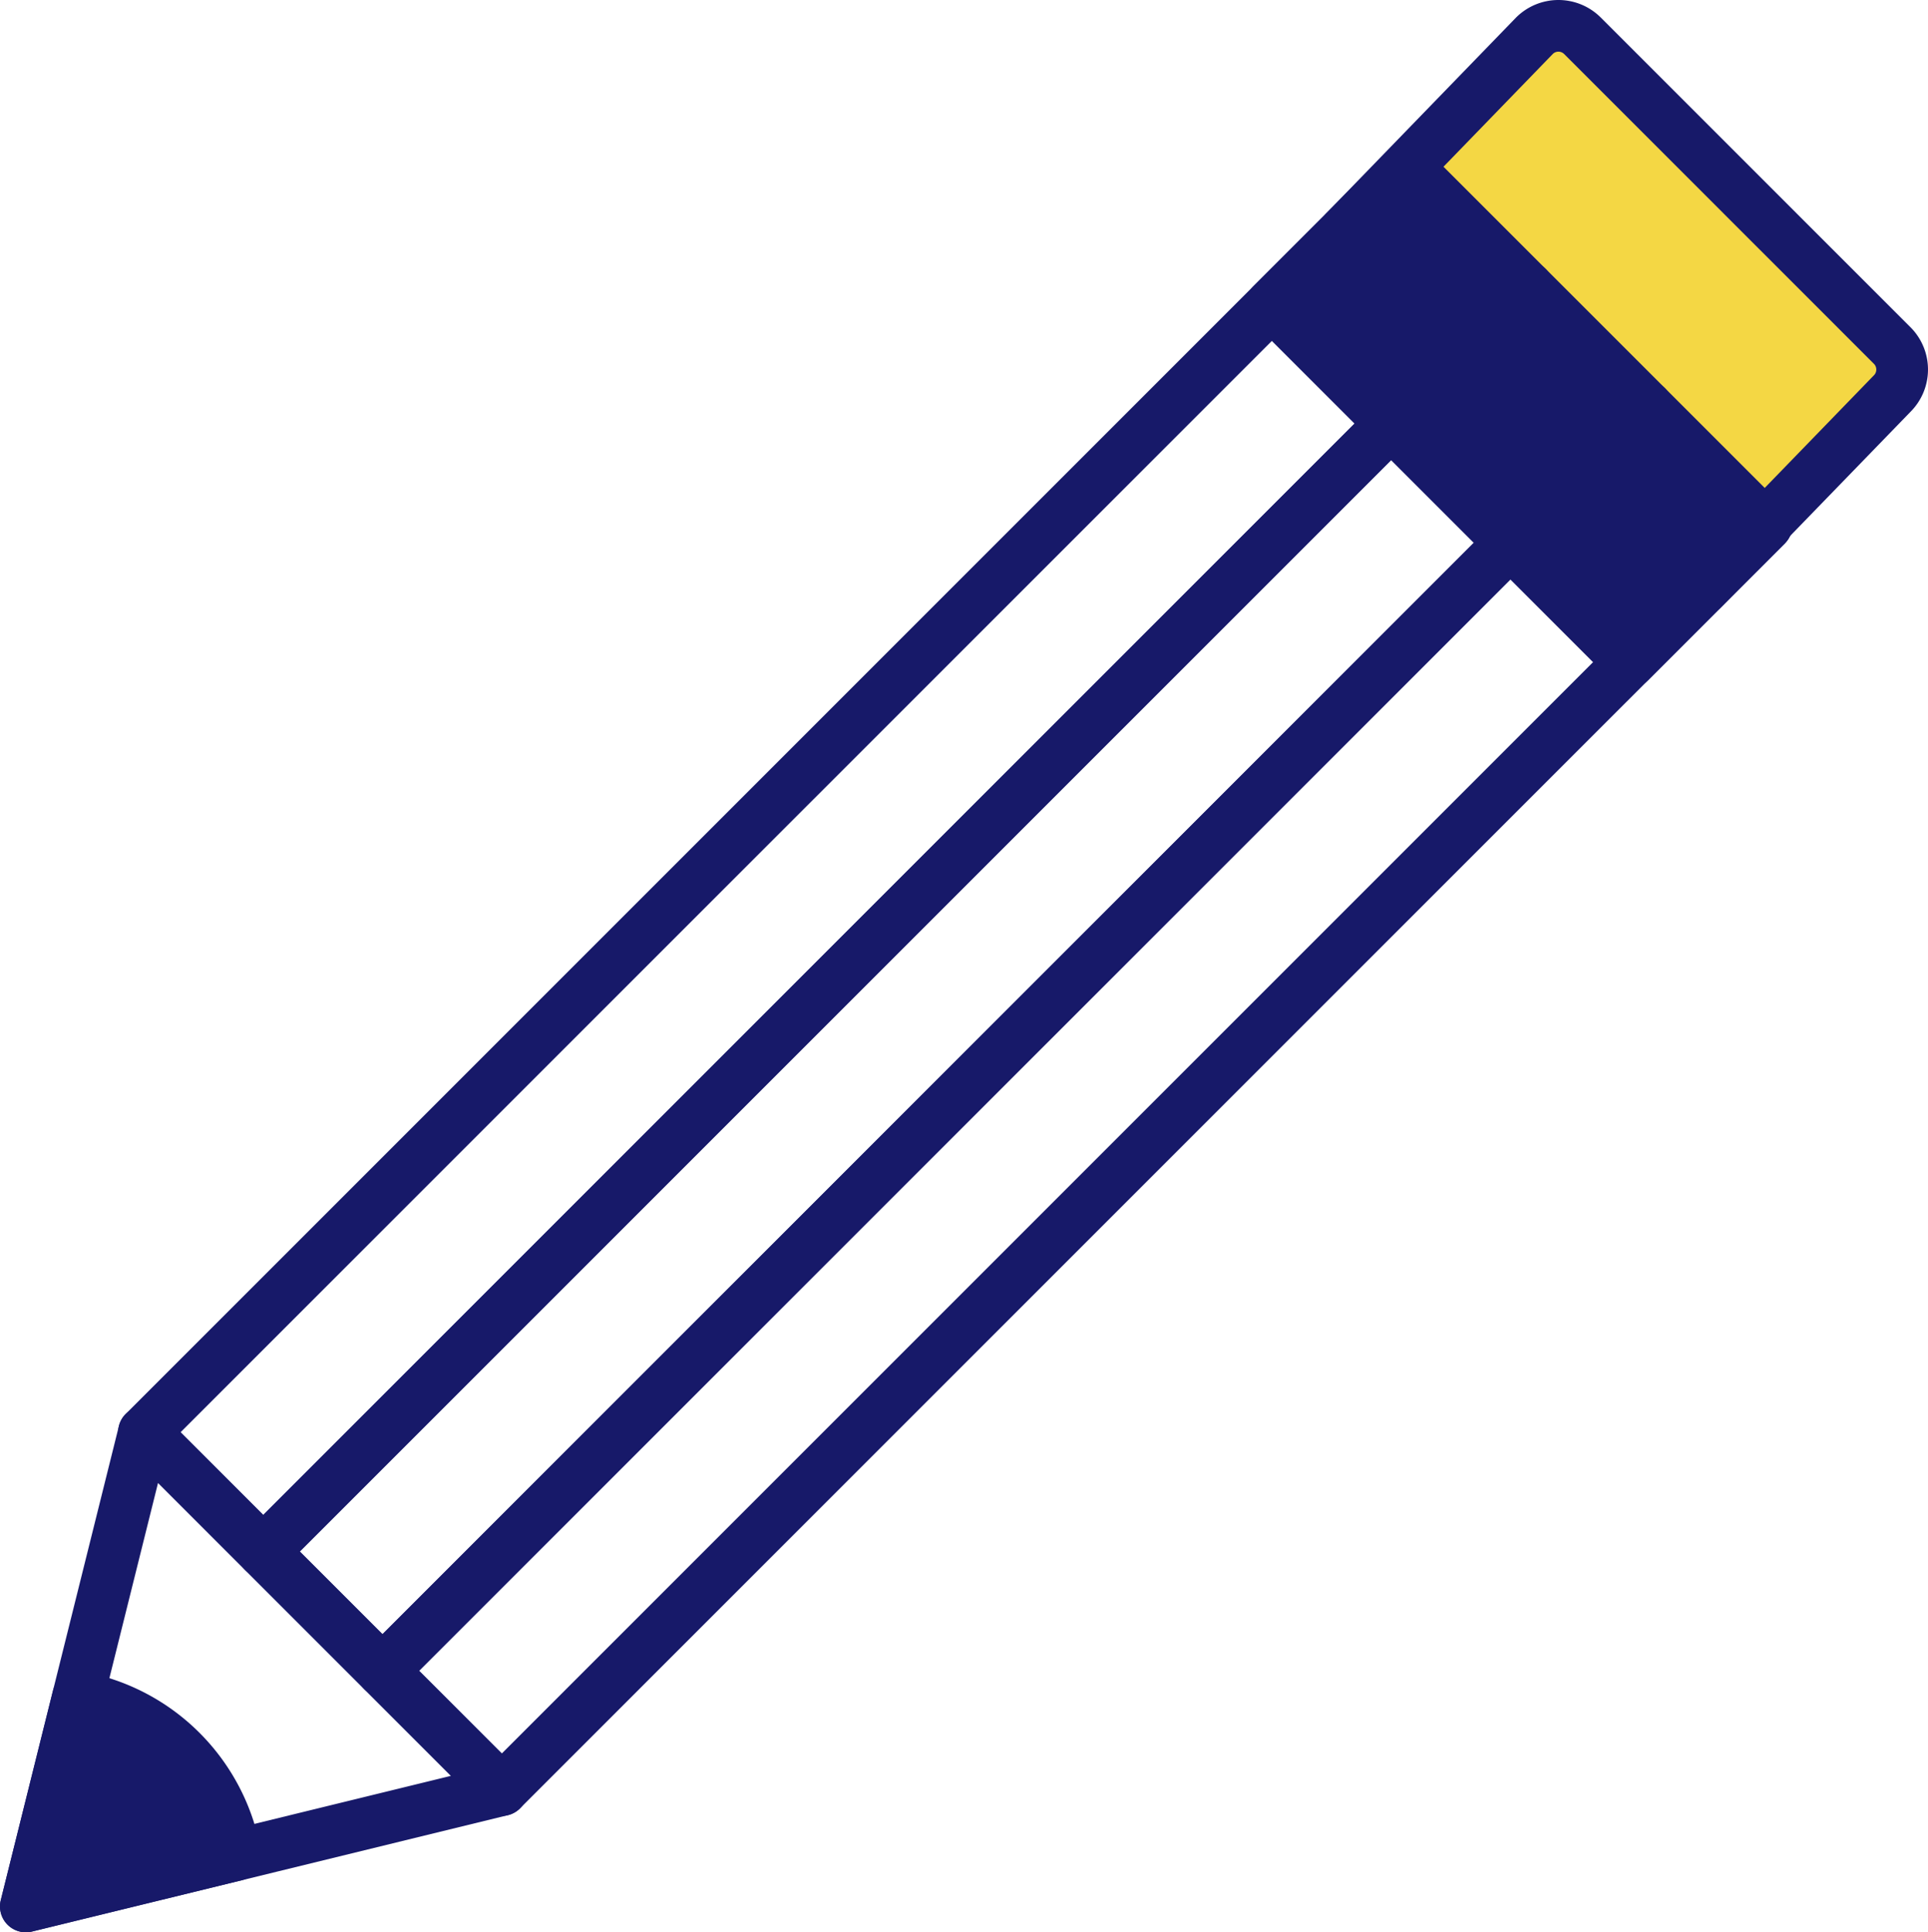 <svg xmlns="http://www.w3.org/2000/svg" viewBox="0 0 49.893 50">
  <defs>
    <style>
      .a {
        fill: #171969;
      }

      .b {
        fill: #f4d744;
      }
    </style>
  </defs>
  <g>
    <path class="a" d="M6.812,40.817a.667.667,0,0,1-.473-.196l-3.086-3.086a.669.669,0,0,1,0-.947L35.989,3.852a.669.669,0,0,1,.947,0l3.086,3.086a.669.669,0,0,1,0,.947L7.285,40.621A.667.667,0,0,1,6.812,40.817Zm-2.14-3.755,2.14,2.14,31.79-31.79-2.139-2.14Z"/>
    <path class="a" d="M9.898,43.903a.667.667,0,0,1-.473-.196L6.339,40.621a.669.669,0,0,1,0-.947L39.075,6.938a.669.669,0,0,1,.947,0l3.086,3.086a.669.669,0,0,1,0,.947l-32.736,32.736A.667.667,0,0,1,9.898,43.903Zm-2.14-3.755,2.14,2.14,31.79-31.79-2.14-2.14Z"/>
    <path class="a" d="M12.984,46.989a.667.667,0,0,1-.473-.196l-3.086-3.086a.669.669,0,0,1,0-.947l32.736-32.736a.669.669,0,0,1,.947,0l3.086,3.086a.669.669,0,0,1,0,.947L13.457,46.793A.667.667,0,0,1,12.984,46.989Zm-2.139-3.755,2.14,2.14,31.79-31.79-2.139-2.139Z"/>
    <g>
      <path class="b" d="M44.062,15.242,34.803,5.984l4.906-5.06a.877.877,0,0,1,1.24,0l8.019,8.019a.877.877,0,0,1,0,1.24Z"/>
      <path class="a" d="M44.062,15.912a.669.669,0,0,1-.473-.196L34.33,6.457a.669.669,0,0,1-.007-.939l4.906-5.06A1.55,1.55,0,0,1,41.422.451L49.441,8.469a1.548,1.548,0,0,1,0,2.186l-4.899,5.052a.668.668,0,0,1-.475.203ZM35.743,5.977l8.312,8.312,4.433-4.572a.21.21,0,0,0,.007-.301L40.476,1.397a.208.208,0,0,0-.293,0Z"/>
    </g>
    <path class="a" d="M.669,50A.669.669,0,0,1,.02,49.169L3.077,36.9a.669.669,0,0,1,1.123-.311l9.258,9.258a.669.669,0,0,1-.314,1.123L.828,49.981A.668.668,0,0,1,.669,50ZM4.09,38.371,1.587,48.417,11.67,45.952Z"/>
    <g>
      <path class="a" d="M.669,49.331l5.423-1.326a5.055,5.055,0,0,0-4.073-4.093Z"/>
      <path class="a" d="M.669,50A.669.669,0,0,1,.02,49.169l1.35-5.418a.67.67,0,0,1,.773-.496,5.724,5.724,0,0,1,4.608,4.63.669.669,0,0,1-.499.77L.828,49.981A.668.668,0,0,1,.669,50Zm1.836-5.271-.919,3.689,3.692-.903a4.366,4.366,0,0,0-2.773-2.786Z"/>
    </g>
    <g>
      <rect class="a" x="33.724" y="5.472" width="4.991" height="4.364" transform="translate(5.196 27.853) rotate(-45)"/>
      <path class="a" d="M35.998,11.631h0a.669.669,0,0,1-.473-.196l-3.086-3.086a.669.669,0,0,1,0-.947L35.968,3.873a.669.669,0,0,1,.473-.196h0a.669.669,0,0,1,.473.196L40,6.959a.669.669,0,0,1,0,.947l-3.529,3.529A.669.669,0,0,1,35.998,11.631ZM33.858,7.875l2.139,2.14,2.583-2.583-2.139-2.14Z"/>
    </g>
    <g>
      <rect class="a" x="36.81" y="8.558" width="4.991" height="4.364" transform="translate(3.918 30.939) rotate(-45)"/>
      <path class="a" d="M39.084,14.717a.668.668,0,0,1-.473-.196l-3.086-3.086a.669.669,0,0,1,0-.947l3.529-3.529a.669.669,0,0,1,.947,0l3.086,3.086a.669.669,0,0,1,0,.947L39.557,14.521A.667.667,0,0,1,39.084,14.717Zm-2.14-3.756,2.14,2.14,2.583-2.583-2.14-2.14Z"/>
    </g>
    <g>
      <rect class="a" x="39.896" y="11.644" width="4.991" height="4.364" transform="translate(2.64 34.025) rotate(-45)"/>
      <path class="a" d="M42.17,17.803a.667.667,0,0,1-.473-.196l-3.086-3.086a.669.669,0,0,1,0-.947L42.14,10.045a.67.67,0,0,1,.947,0l3.086,3.086a.669.669,0,0,1,0,.947L42.643,17.607A.667.667,0,0,1,42.17,17.803Zm-2.139-3.755,2.139,2.14,2.583-2.583-2.139-2.139Z"/>
    </g>
  </g>
</svg>
